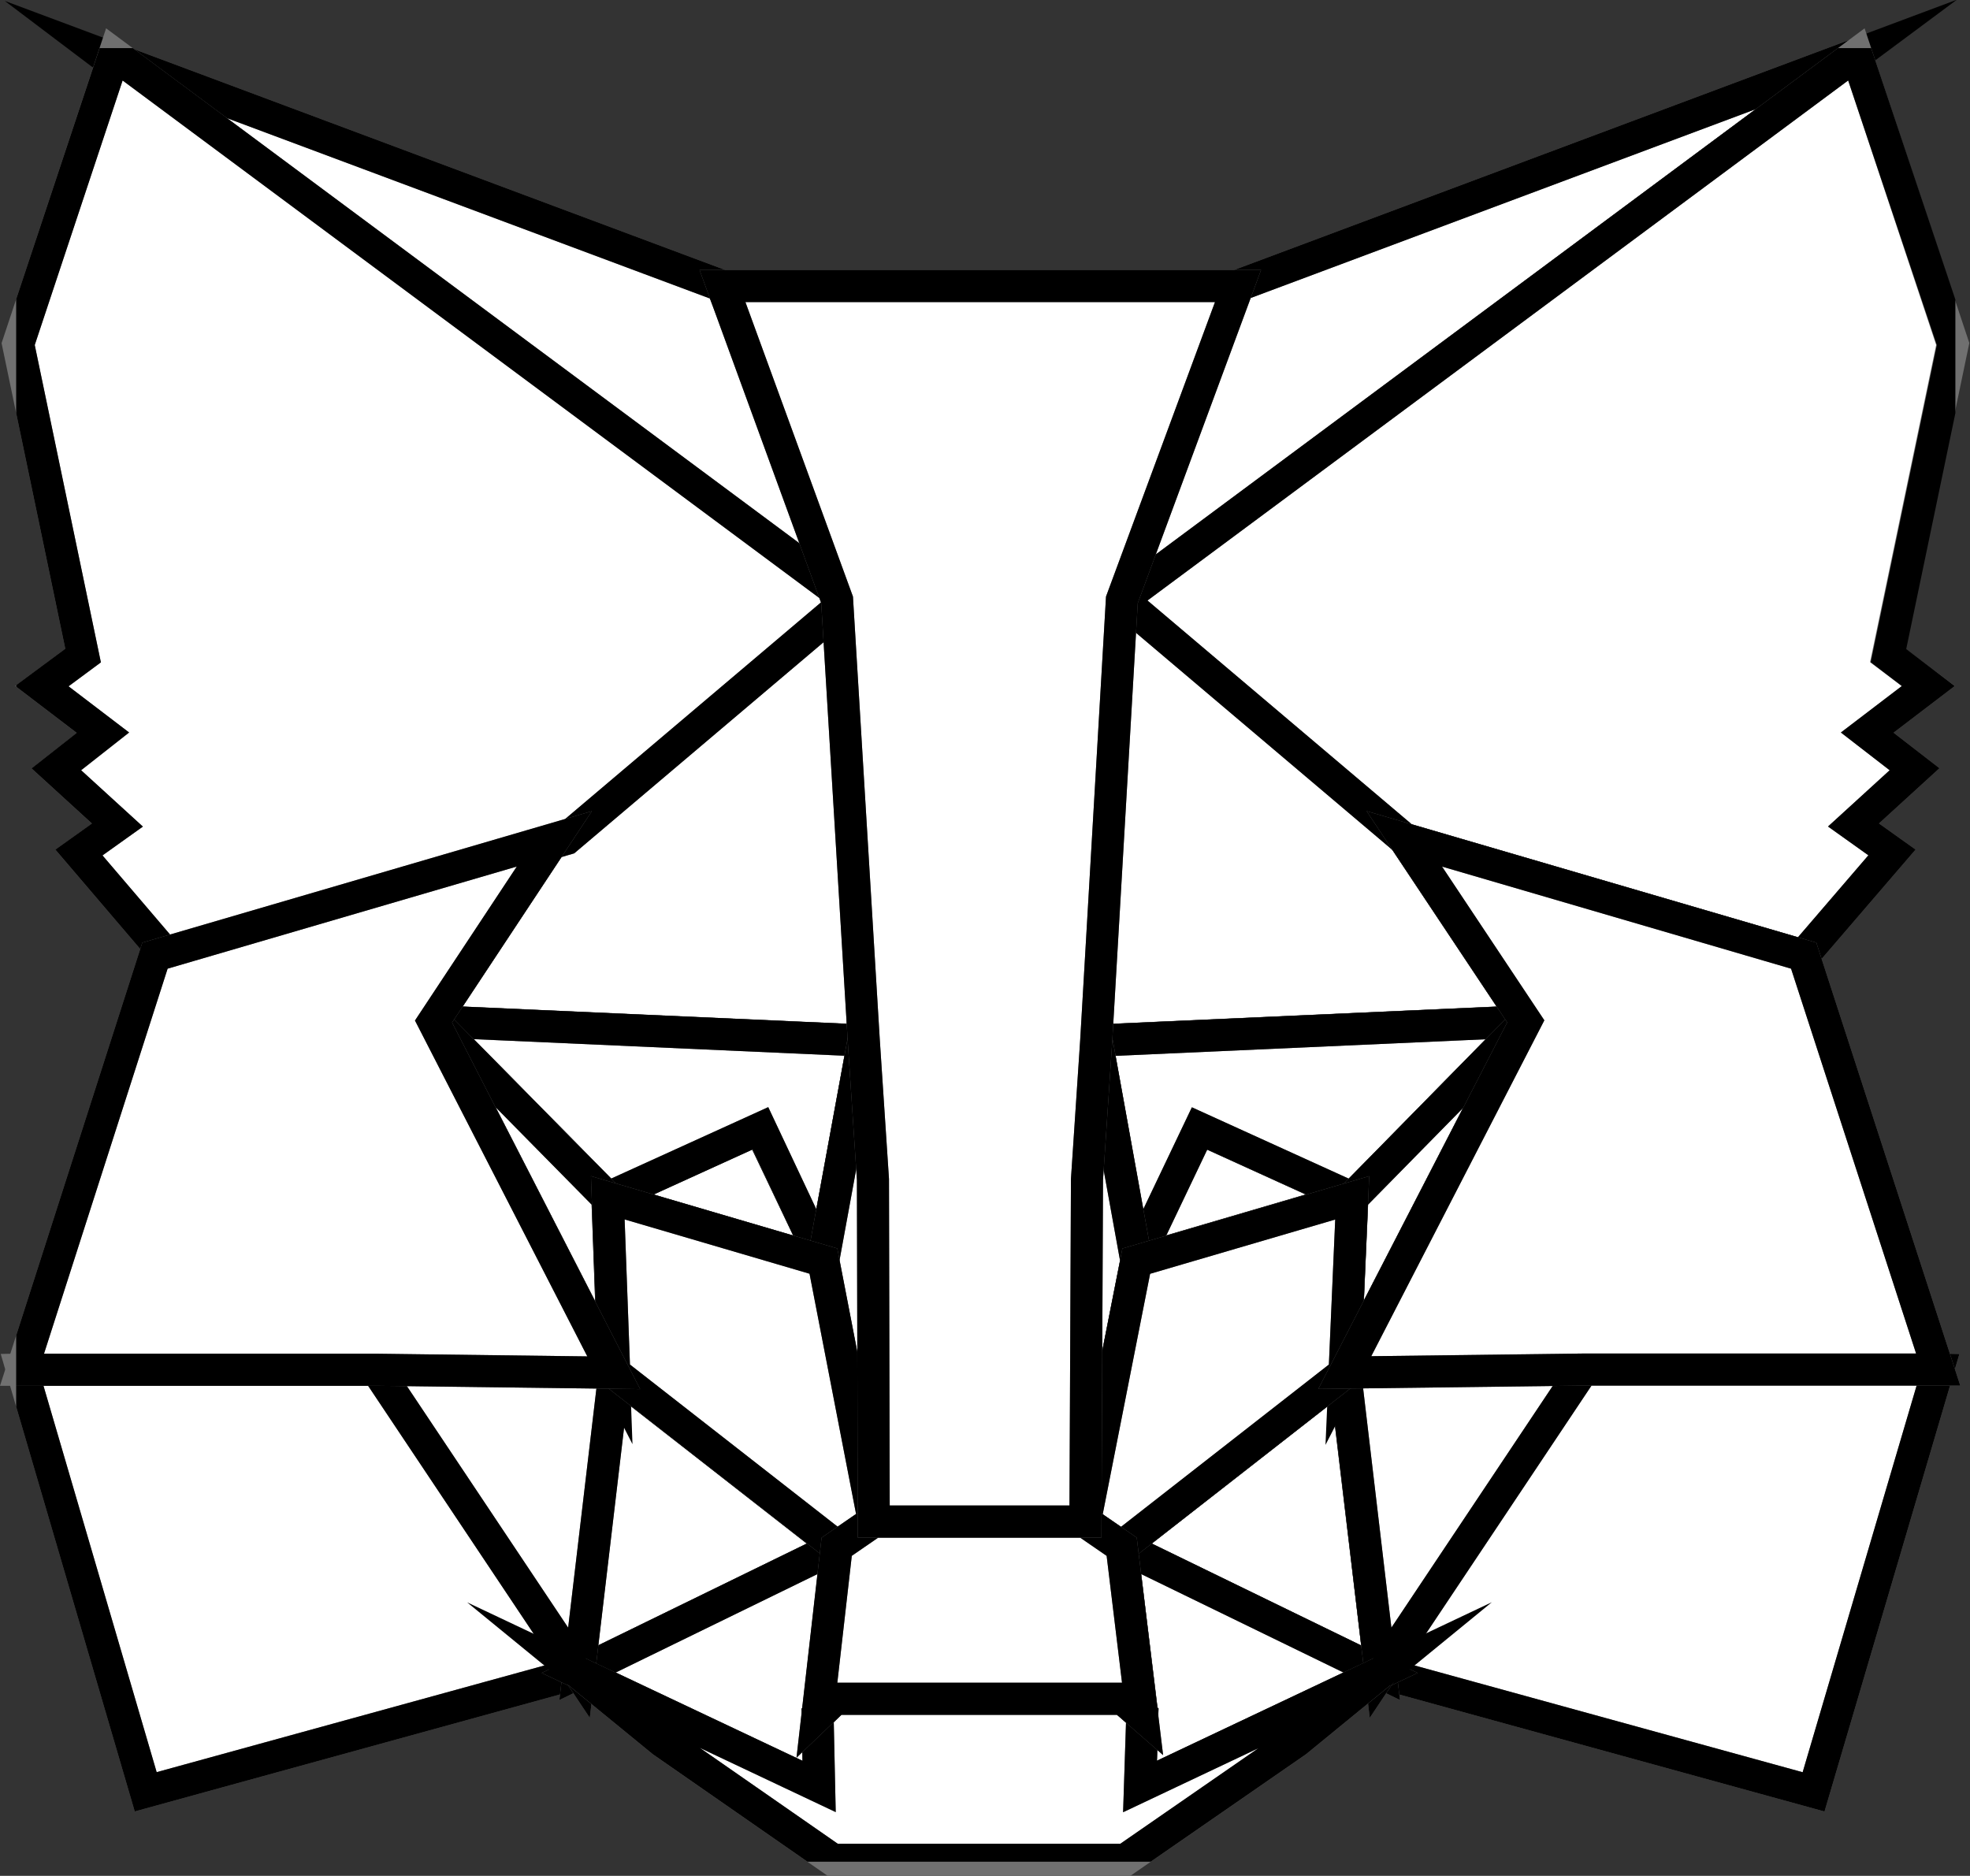 <svg xmlns="http://www.w3.org/2000/svg" xmlns:xlink="http://www.w3.org/1999/xlink" width="30.705" height="29.241" viewBox="0 0 30.705 29.241">
  <rect x="0" y="0" width="30.705" height="29.241" fill="#333333" stroke="none"/>
  <defs>
    <clipPath id="clip-path">
      <rect id="Rectangle_19" data-name="Rectangle 19" width="30.225" height="28.271" fill="none" stroke="#707070" stroke-width="0.5"/>
    </clipPath>
  </defs>
  <g id="Group_36" data-name="Group 36" transform="translate(-1629.748 -62.25)">
    <g id="Group_35" data-name="Group 35" transform="translate(1630 63)">
      <path id="Path_5" data-name="Path 5" d="M293.006,1.7l-11.844,8.8,2.191-5.19Z" transform="translate(-264.324 -1.602)" fill="#fff" stroke="#707070" stroke-width="0.5"/>
      <path id="Path_6" data-name="Path 6" d="M293.006,1.7l-11.844,8.8,2.191-5.19Z" transform="translate(-264.324 -1.602)" fill="none" stroke="#000" stroke-miterlimit="10" stroke-width="0.5"/>
      <path id="Path_7" data-name="Path 7" d="M22.382,1.7l11.749,8.88L32.047,5.31Z" transform="translate(-21.042 -1.602)" fill="#fff" stroke="#707070" stroke-width="0.5"/>
      <path id="Path_8" data-name="Path 8" d="M22.382,1.7l11.749,8.88L32.047,5.31Z" transform="translate(-21.042 -1.602)" fill="none" stroke="#000" stroke-miterlimit="10" stroke-width="0.5"/>
      <path id="Path_9" data-name="Path 9" d="M358.256,342.174l-3.154,4.833,6.749,1.857,1.94-6.582Z" transform="translate(-333.836 -321.682)" fill="#fff" stroke="#707070" stroke-width="0.5"/>
      <path id="Path_10" data-name="Path 10" d="M358.256,342.174l-3.154,4.833,6.749,1.857,1.94-6.582Z" transform="translate(-333.836 -321.682)" fill="none" stroke="#000" stroke-miterlimit="10" stroke-width="0.5"/>
      <path id="Path_11" data-name="Path 11" d="M1.512,342.281l1.928,6.582,6.749-1.857-3.154-4.833Z" transform="translate(-1.421 -321.682)" fill="#fff" stroke="#707070" stroke-width="0.5"/>
      <g id="Group_26" data-name="Group 26">
        <g id="Group_25" data-name="Group 25" clip-path="url(#clip-path)">
          <path id="Path_12" data-name="Path 12" d="M1.512,342.281l1.928,6.582,6.749-1.857-3.154-4.833Z" transform="translate(-1.421 -321.682)" fill="none" stroke="#000" stroke-miterlimit="10" stroke-width="0.5"/>
        </g>
      </g>
      <path id="Path_13" data-name="Path 13" d="M110.523,142.113l-1.881,2.845,6.7.3-.238-7.2Z" transform="translate(-102.136 -129.786)" fill="#fff" stroke="#707070" stroke-width="0.5"/>
      <path id="Path_14" data-name="Path 14" d="M110.523,142.113l-1.881,2.845,6.7.3-.238-7.2Z" transform="translate(-102.136 -129.786)" fill="none" stroke="#000" stroke-miterlimit="10" stroke-width="0.5"/>
      <path id="Path_15" data-name="Path 15" d="M285.959,140.806l-4.642-4.142-.155,7.285,6.69-.3Z" transform="translate(-264.324 -128.479)" fill="#fff" stroke="#707070" stroke-width="0.5"/>
      <path id="Path_16" data-name="Path 16" d="M285.959,140.806l-4.642-4.142-.155,7.285,6.69-.3Z" transform="translate(-264.324 -128.479)" fill="none" stroke="#000" stroke-miterlimit="10" stroke-width="0.5"/>
      <path id="Path_17" data-name="Path 17" d="M146.412,349.432l4.023-1.964-3.476-2.714Z" transform="translate(-137.644 -324.107)" fill="#fff" stroke="#707070" stroke-width="0.5"/>
      <path id="Path_18" data-name="Path 18" d="M146.412,349.432l4.023-1.964-3.476-2.714Z" transform="translate(-137.644 -324.107)" fill="none" stroke="#000" stroke-miterlimit="10" stroke-width="0.5"/>
      <path id="Path_19" data-name="Path 19" d="M287.722,347.468l4.035,1.964-.559-4.678Z" transform="translate(-270.491 -324.107)" fill="#fff" stroke="#707070" stroke-width="0.5"/>
      <path id="Path_20" data-name="Path 20" d="M287.722,347.468l4.035,1.964-.559-4.678Z" transform="translate(-270.491 -324.107)" fill="none" stroke="#000" stroke-miterlimit="10" stroke-width="0.5"/>
      <path id="Path_21" data-name="Path 21" d="M291.757,392.038l-4.035-1.964.322,2.631-.036,1.107Z" transform="translate(-270.491 -366.713)" fill="#fff" stroke="#707070" stroke-width="0.5"/>
      <path id="Path_22" data-name="Path 22" d="M291.757,392.038l-4.035-1.964.322,2.631-.036,1.107Z" transform="translate(-270.491 -366.713)" fill="none" stroke="#000" stroke-miterlimit="10" stroke-width="0.5"/>
      <path id="Path_23" data-name="Path 23" d="M146.412,392.038l3.75,1.773-.024-1.107.3-2.631Z" transform="translate(-137.644 -366.713)" fill="#fff" stroke="#707070" stroke-width="0.5"/>
      <path id="Path_24" data-name="Path 24" d="M146.412,392.038l3.75,1.773-.024-1.107.3-2.631Z" transform="translate(-137.644 -366.713)" fill="none" stroke="#000" stroke-miterlimit="10" stroke-width="0.5"/>
      <path id="Path_25" data-name="Path 25" d="M157.319,283.225l-3.357-.988,2.369-1.083Z" transform="translate(-144.741 -264.316)" fill="#fff" stroke="#707070" stroke-width="0.5"/>
      <path id="Path_26" data-name="Path 26" d="M157.319,283.225l-3.357-.988,2.369-1.083Z" transform="translate(-144.741 -264.316)" fill="none" stroke="#000" stroke-miterlimit="10" stroke-width="0.5"/>
      <path id="Path_27" data-name="Path 27" d="M291.3,283.225l.988-2.072,2.381,1.083Z" transform="translate(-273.856 -264.316)" fill="#fff" stroke="#707070" stroke-width="0.5"/>
      <path id="Path_28" data-name="Path 28" d="M291.3,283.225l.988-2.072,2.381,1.083Z" transform="translate(-273.856 -264.316)" fill="none" stroke="#000" stroke-miterlimit="10" stroke-width="0.5"/>
      <path id="Path_29" data-name="Path 29" d="M96.9,347.007l.571-4.833-3.726.107Z" transform="translate(-88.128 -321.682)" fill="#fff" stroke="#707070" stroke-width="0.5"/>
      <path id="Path_30" data-name="Path 30" d="M96.9,347.007l.571-4.833-3.726.107Z" transform="translate(-88.128 -321.682)" fill="none" stroke="#000" stroke-miterlimit="10" stroke-width="0.5"/>
      <path id="Path_31" data-name="Path 31" d="M345.562,342.174l.571,4.833,3.154-4.726Z" transform="translate(-324.867 -321.682)" fill="#fff" stroke="#707070" stroke-width="0.5"/>
      <path id="Path_32" data-name="Path 32" d="M345.562,342.174l.571,4.833,3.154-4.726Z" transform="translate(-324.867 -321.682)" fill="none" stroke="#000" stroke-miterlimit="10" stroke-width="0.5"/>
      <path id="Path_33" data-name="Path 33" d="M287.852,253.334l-6.69.3.619,3.44.988-2.072,2.381,1.083Z" transform="translate(-264.324 -238.162)" fill="#fff" stroke="#707070" stroke-width="0.5"/>
      <path id="Path_34" data-name="Path 34" d="M287.852,253.334l-6.69.3.619,3.44.988-2.072,2.381,1.083Z" transform="translate(-264.324 -238.162)" fill="none" stroke="#000" stroke-miterlimit="10" stroke-width="0.5"/>
      <path id="Path_35" data-name="Path 35" d="M111.356,256.083,113.737,255l.976,2.072.631-3.44-6.7-.3Z" transform="translate(-102.136 -238.162)" fill="#fff" stroke="#707070" stroke-width="0.5"/>
      <path id="Path_36" data-name="Path 36" d="M111.356,256.083,113.737,255l.976,2.072.631-3.44-6.7-.3Z" transform="translate(-102.136 -238.162)" fill="none" stroke="#000" stroke-miterlimit="10" stroke-width="0.5"/>
      <path id="Path_37" data-name="Path 37" d="M108.642,253.334l2.809,5.475-.1-2.726Z" transform="translate(-102.136 -238.162)" fill="#fff" stroke="#707070" stroke-width="0.5"/>
      <path id="Path_38" data-name="Path 38" d="M108.642,253.334l2.809,5.475-.1-2.726Z" transform="translate(-102.136 -238.162)" fill="none" stroke="#000" stroke-miterlimit="10" stroke-width="0.5"/>
      <path id="Path_39" data-name="Path 39" d="M345.881,256.083l-.119,2.725,2.821-5.475Z" transform="translate(-325.055 -238.162)" fill="#fff" stroke="#707070" stroke-width="0.5"/>
      <path id="Path_40" data-name="Path 40" d="M345.881,256.083l-.119,2.725,2.821-5.475Z" transform="translate(-325.055 -238.162)" fill="none" stroke="#000" stroke-miterlimit="10" stroke-width="0.5"/>
      <path id="Path_41" data-name="Path 41" d="M210.643,258.3l-.631,3.44.786,4.059.178-5.344Z" transform="translate(-197.435 -242.835)" fill="#fff" stroke="#707070" stroke-width="0.5"/>
      <path id="Path_42" data-name="Path 42" d="M210.643,258.3l-.631,3.44.786,4.059.178-5.344Z" transform="translate(-197.435 -242.835)" fill="none" stroke="#000" stroke-miterlimit="10" stroke-width="0.5"/>
      <path id="Path_43" data-name="Path 43" d="M276.123,258.3l-.321,2.142.143,5.356.8-4.059Z" transform="translate(-259.285 -242.835)" fill="#fff" stroke="#707070" stroke-width="0.5"/>
      <path id="Path_44" data-name="Path 44" d="M276.123,258.3l-.321,2.142.143,5.356.8-4.059Z" transform="translate(-259.285 -242.835)" fill="none" stroke="#000" stroke-miterlimit="10" stroke-width="0.5"/>
      <path id="Path_45" data-name="Path 45" d="M278.98,300.232l-.8,4.059.571.393,3.476-2.714.119-2.725Z" transform="translate(-261.522 -281.323)" fill="#fff" stroke="#707070" stroke-width="0.5"/>
      <path id="Path_46" data-name="Path 46" d="M278.98,300.232l-.8,4.059.571.393,3.476-2.714.119-2.725Z" transform="translate(-261.522 -281.323)" fill="none" stroke="#000" stroke-miterlimit="10" stroke-width="0.5"/>
      <path id="Path_47" data-name="Path 47" d="M153.962,299.244l.1,2.725,3.476,2.714.571-.393-.786-4.059Z" transform="translate(-144.741 -281.323)" fill="#fff" stroke="#707070" stroke-width="0.5"/>
      <path id="Path_48" data-name="Path 48" d="M153.962,299.244l.1,2.725,3.476,2.714.571-.393-.786-4.059Z" transform="translate(-144.741 -281.323)" fill="none" stroke="#000" stroke-miterlimit="10" stroke-width="0.5"/>
      <path id="Path_49" data-name="Path 49" d="M155.16,424.647l.036-1.107-.3-.262h-4.487l-.274.262.024,1.107-3.75-1.773,1.309,1.071,2.654,1.845h4.559l2.666-1.845,1.309-1.071Z" transform="translate(-137.644 -397.548)" fill="#fff" stroke="#707070" stroke-width="0.5"/>
      <g id="Group_28" data-name="Group 28">
        <g id="Group_27" data-name="Group 27" clip-path="url(#clip-path)">
          <path id="Path_50" data-name="Path 50" d="M155.16,424.647l.036-1.107-.3-.262h-4.487l-.274.262.024,1.107-3.75-1.773,1.309,1.071,2.654,1.845h4.559l2.666-1.845,1.309-1.071Z" transform="translate(-137.644 -397.549)" fill="none" stroke="#000" stroke-miterlimit="10" stroke-width="0.5"/>
        </g>
      </g>
      <path id="Path_51" data-name="Path 51" d="M213.359,383.907l-.571-.393h-3.3l-.571.393-.3,2.631.274-.262h4.487l.3.262Z" transform="translate(-196.128 -360.546)" fill="#fff" stroke="#707070" stroke-width="0.5"/>
      <path id="Path_52" data-name="Path 52" d="M213.359,383.907l-.571-.393h-3.3l-.571.393-.3,2.631.274-.262h4.487l.3.262Z" transform="translate(-196.128 -360.546)" fill="none" stroke="#000" stroke-miterlimit="10" stroke-width="0.5"/>
      <path id="Path_53" data-name="Path 53" d="M287.722,10.2l4.4,3.726,6.225,1.821,1.381-1.607-.6-.428.952-.869-.738-.571.952-.726-.631-.476,1.012-4.856L299.173,1.7Z" transform="translate(-270.491 -1.602)" fill="#fff" stroke="#707070" stroke-width="0.5"/>
      <g id="Group_30" data-name="Group 30">
        <g id="Group_29" data-name="Group 29" clip-path="url(#clip-path)">
          <path id="Path_54" data-name="Path 54" d="M299.673,11.072l1.012-4.856L299.173,1.7l-11.451,8.5,4.4,3.726,6.225,1.821,1.381-1.607-.6-.428.952-.869-.738-.571.952-.726Z" transform="translate(-270.491 -1.602)" fill="none" stroke="#000" stroke-miterlimit="10" stroke-width="0.5"/>
        </g>
      </g>
      <path id="Path_55" data-name="Path 55" d="M.517,6.216l1.012,4.856-.643.476.952.726-.726.571.952.869-.6.428L2.838,15.75l6.225-1.821,4.4-3.726L2.016,1.7Z" transform="translate(-0.486 -1.602)" fill="#fff" stroke="#707070" stroke-width="0.5"/>
      <g id="Group_32" data-name="Group 32">
        <g id="Group_31" data-name="Group 31" clip-path="url(#clip-path)">
          <path id="Path_56" data-name="Path 56" d="M.517,6.215l1.012,4.856-.643.476.952.726-.726.571.952.869-.6.428L2.838,15.75l6.225-1.821,4.4-3.726L2.017,1.7Z" transform="translate(-0.486 -1.602)" fill="none" stroke="#000" stroke-miterlimit="10" stroke-width="0.5"/>
        </g>
      </g>
      <path id="Path_57" data-name="Path 57" d="M352.916,207.645l-6.225-1.821,1.893,2.845-2.821,5.475,3.714-.047h5.535Z" transform="translate(-325.055 -193.498)" fill="#fff" stroke="#707070" stroke-width="0.5"/>
      <path id="Path_58" data-name="Path 58" d="M352.916,207.645l-6.225-1.821,1.893,2.845-2.821,5.475,3.714-.047h5.535Z" transform="translate(-325.055 -193.498)" fill="none" stroke="#000" stroke-miterlimit="10" stroke-width="0.5"/>
      <path id="Path_59" data-name="Path 59" d="M9.809,205.824l-6.225,1.821L1.512,214.1H7.035l3.7.047-2.809-5.475Z" transform="translate(-1.421 -193.498)" fill="#fff" stroke="#707070" stroke-width="0.5"/>
      <g id="Group_34" data-name="Group 34">
        <g id="Group_33" data-name="Group 33" clip-path="url(#clip-path)">
          <path id="Path_60" data-name="Path 60" d="M9.809,205.824l-6.225,1.821L1.512,214.1H7.035l3.7.047-2.809-5.475Z" transform="translate(-1.421 -193.498)" fill="none" stroke="#000" stroke-miterlimit="10" stroke-width="0.5"/>
        </g>
      </g>
      <path id="Path_61" data-name="Path 61" d="M189.6,73.685,190,66.816l1.81-4.892h-8.035l1.786,4.892.416,6.869.143,2.166.012,5.332h3.3l.024-5.332Z" transform="translate(-172.766 -58.215)" fill="#fff" stroke="#707070" stroke-width="0.5"/>
      <path id="Path_62" data-name="Path 62" d="M189.6,73.685,190,66.816l1.81-4.892h-8.035l1.786,4.892.416,6.869.143,2.166.012,5.332h3.3l.024-5.332Z" transform="translate(-172.766 -58.215)" fill="none" stroke="#000" stroke-miterlimit="10" stroke-width="0.5"/>
    </g>
  </g>
</svg>
